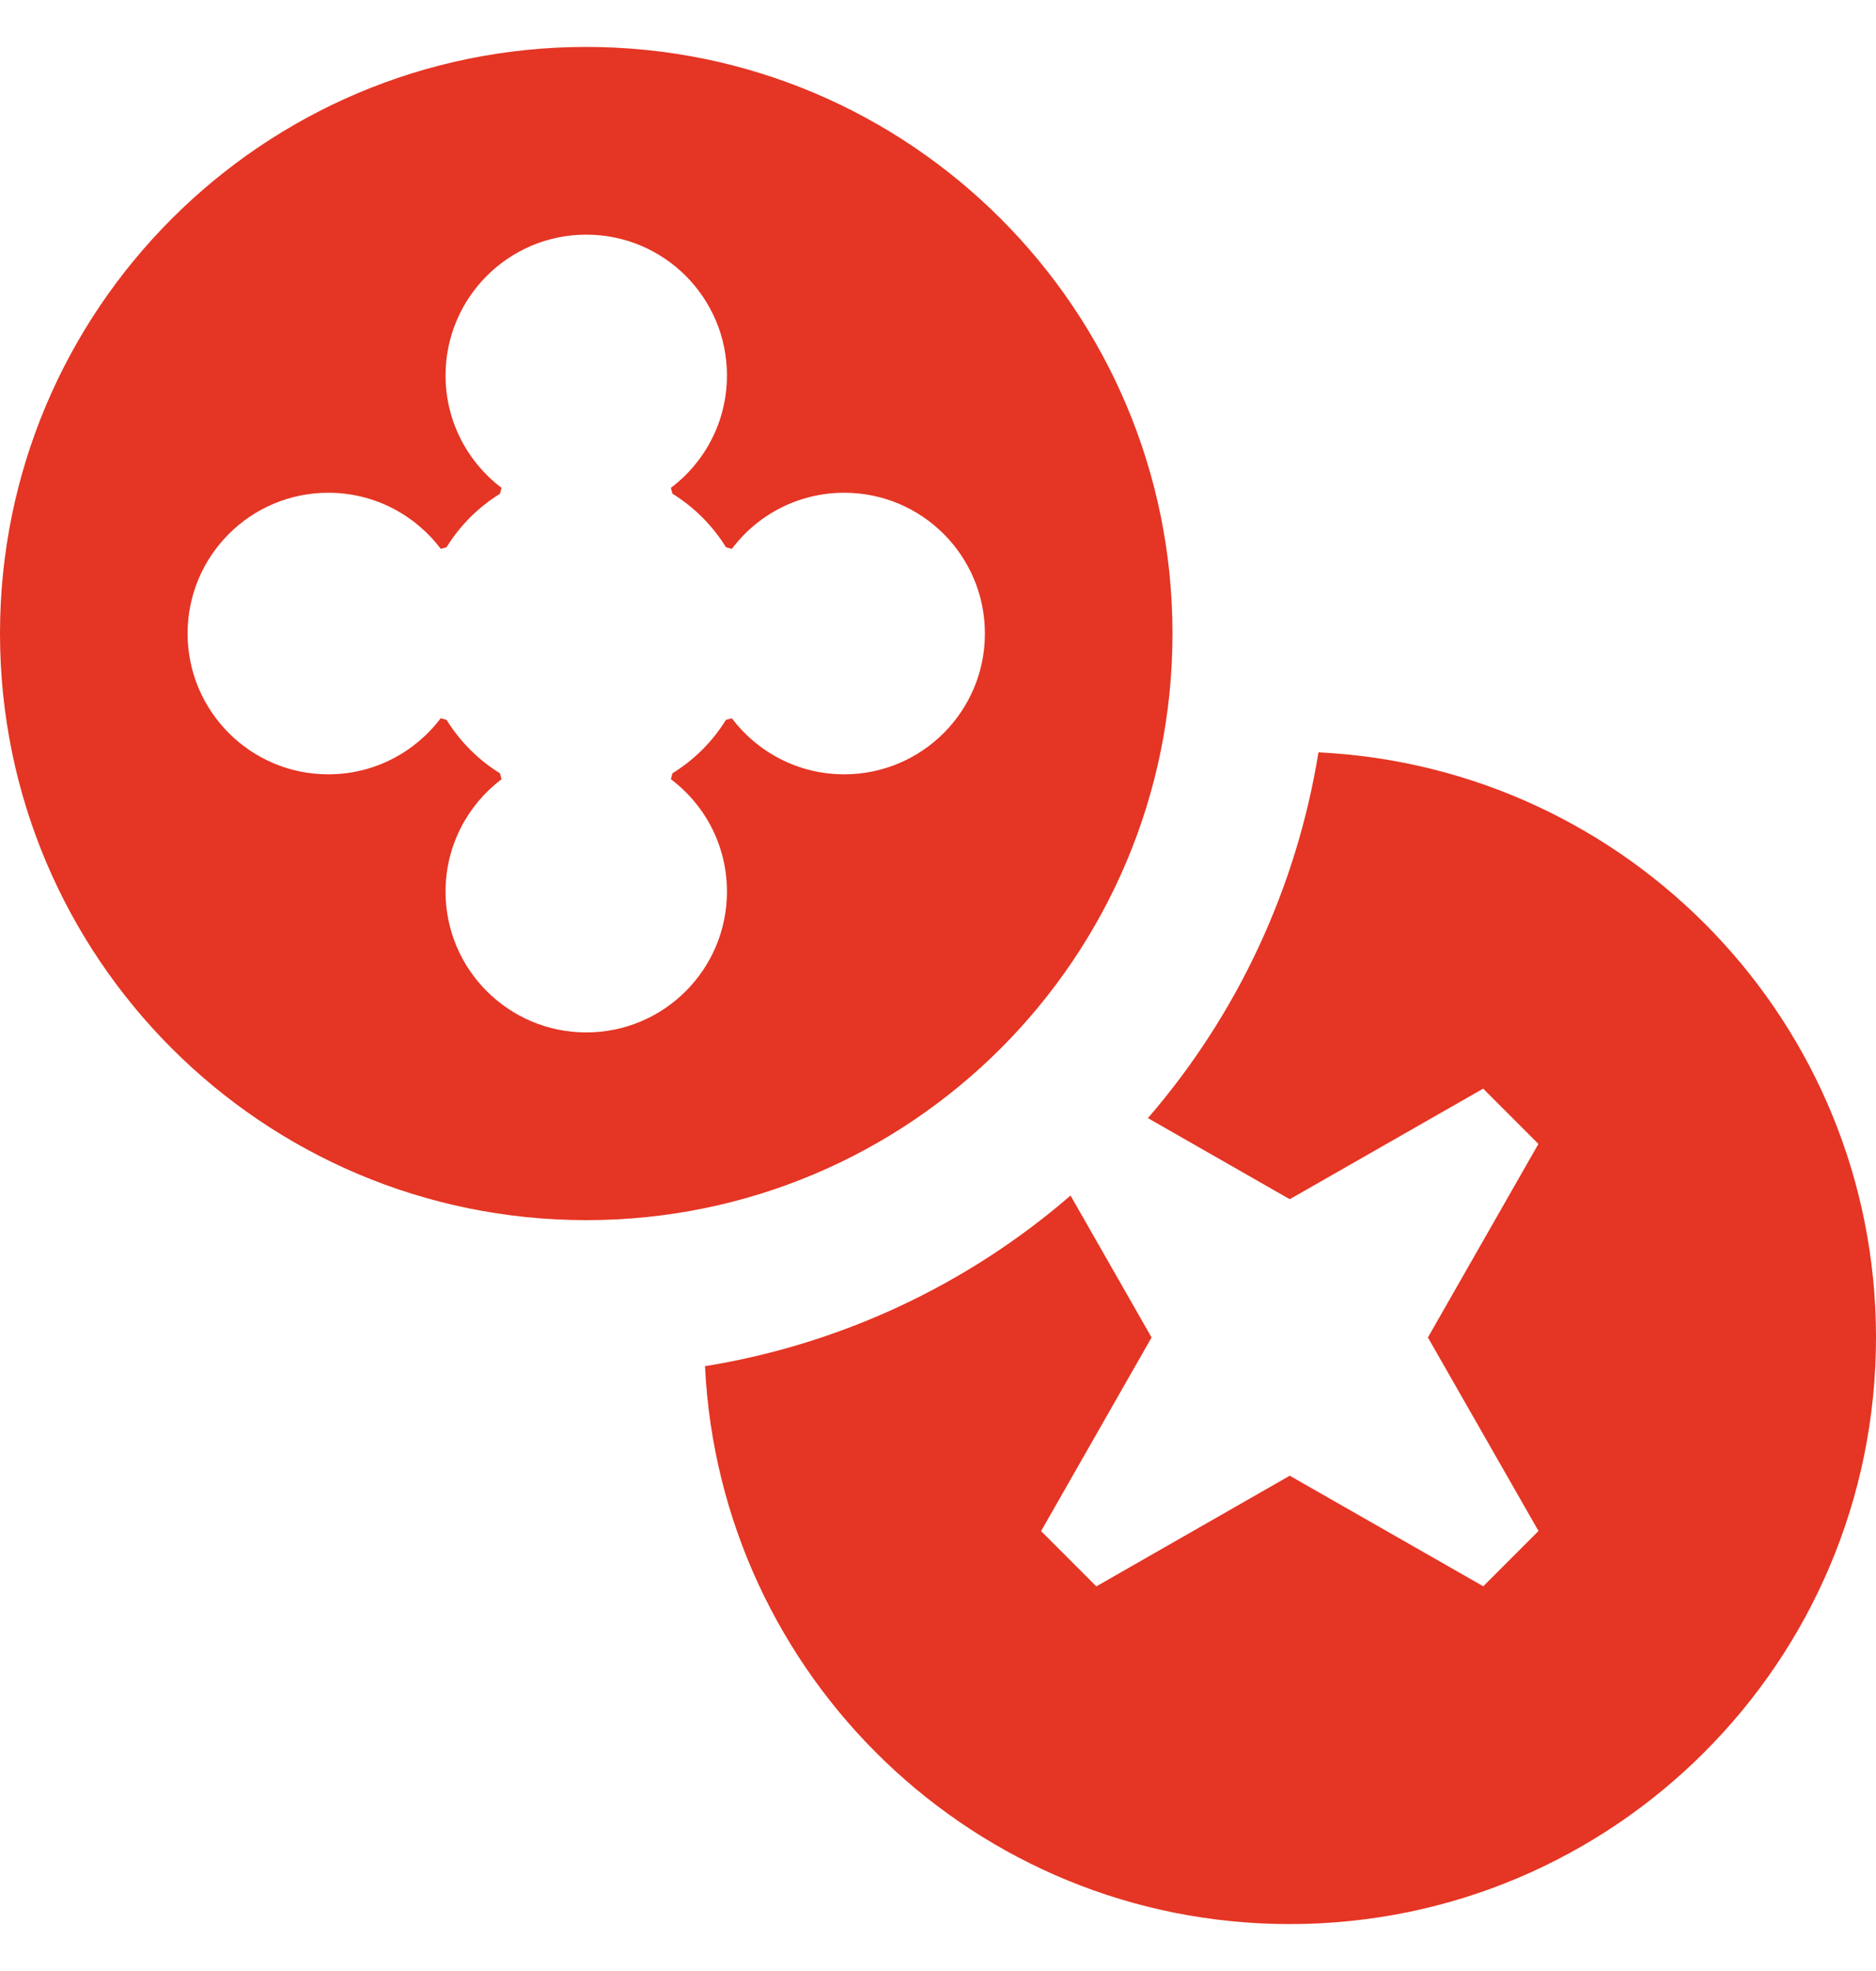 <svg width="20" height="21" viewBox="0 0 20 21" fill="none" xmlns="http://www.w3.org/2000/svg">
<g clip-path="url(#clip0_2440_1906)">
<path fill-rule="evenodd" clip-rule="evenodd" d="M0 6.75C0 3.299 2.799 0.5 6.25 0.5C9.702 0.5 12.5 3.299 12.5 6.75C12.5 10.202 9.702 13 6.25 13C2.799 13 0 10.202 0 6.75ZM7.802 7.653L7.739 7.67C7.596 7.901 7.401 8.096 7.169 8.239L7.152 8.302C7.516 8.575 7.75 9.01 7.75 9.5C7.75 10.328 7.079 11 6.25 11C5.422 11 4.75 10.328 4.75 9.5C4.75 9.01 4.985 8.576 5.347 8.302L5.33 8.239C5.099 8.096 4.904 7.901 4.761 7.67L4.698 7.653C4.424 8.015 3.99 8.25 3.5 8.25C2.672 8.25 2 7.578 2 6.75C2 5.921 2.672 5.25 3.5 5.25C3.99 5.25 4.425 5.485 4.699 5.848L4.761 5.83C4.904 5.599 5.099 5.404 5.33 5.261L5.347 5.198C4.985 4.924 4.75 4.489 4.75 4C4.75 3.172 5.422 2.5 6.25 2.5C7.079 2.5 7.75 3.172 7.75 4C7.75 4.49 7.515 4.925 7.152 5.198L7.169 5.26C7.401 5.404 7.596 5.599 7.74 5.831L7.802 5.848C8.075 5.485 8.51 5.25 9 5.25C9.829 5.25 10.5 5.921 10.5 6.75C10.5 7.578 9.829 8.25 9 8.25C8.511 8.25 8.076 8.015 7.802 7.653Z" fill="#E53524"/>
<path d="M14.056 8.016C13.823 9.458 13.194 10.807 12.238 11.913L13.75 12.777L15.812 11.599L16.401 12.188L15.223 14.25L16.402 16.312L15.813 16.901L13.75 15.723L11.688 16.902L11.099 16.313L12.277 14.25L11.413 12.738C10.307 13.694 8.958 14.323 7.516 14.556C7.676 17.865 10.402 20.5 13.75 20.5C17.202 20.5 20 17.702 20 14.25C20 10.902 17.365 8.176 14.056 8.016Z" fill="#E53524"/>
</g>
<defs>
<clipPath id="clip0_2440_1906">
<rect width="20" height="20" fill="white" transform="translate(0 0.5)"/>
</clipPath>
</defs>
</svg>
